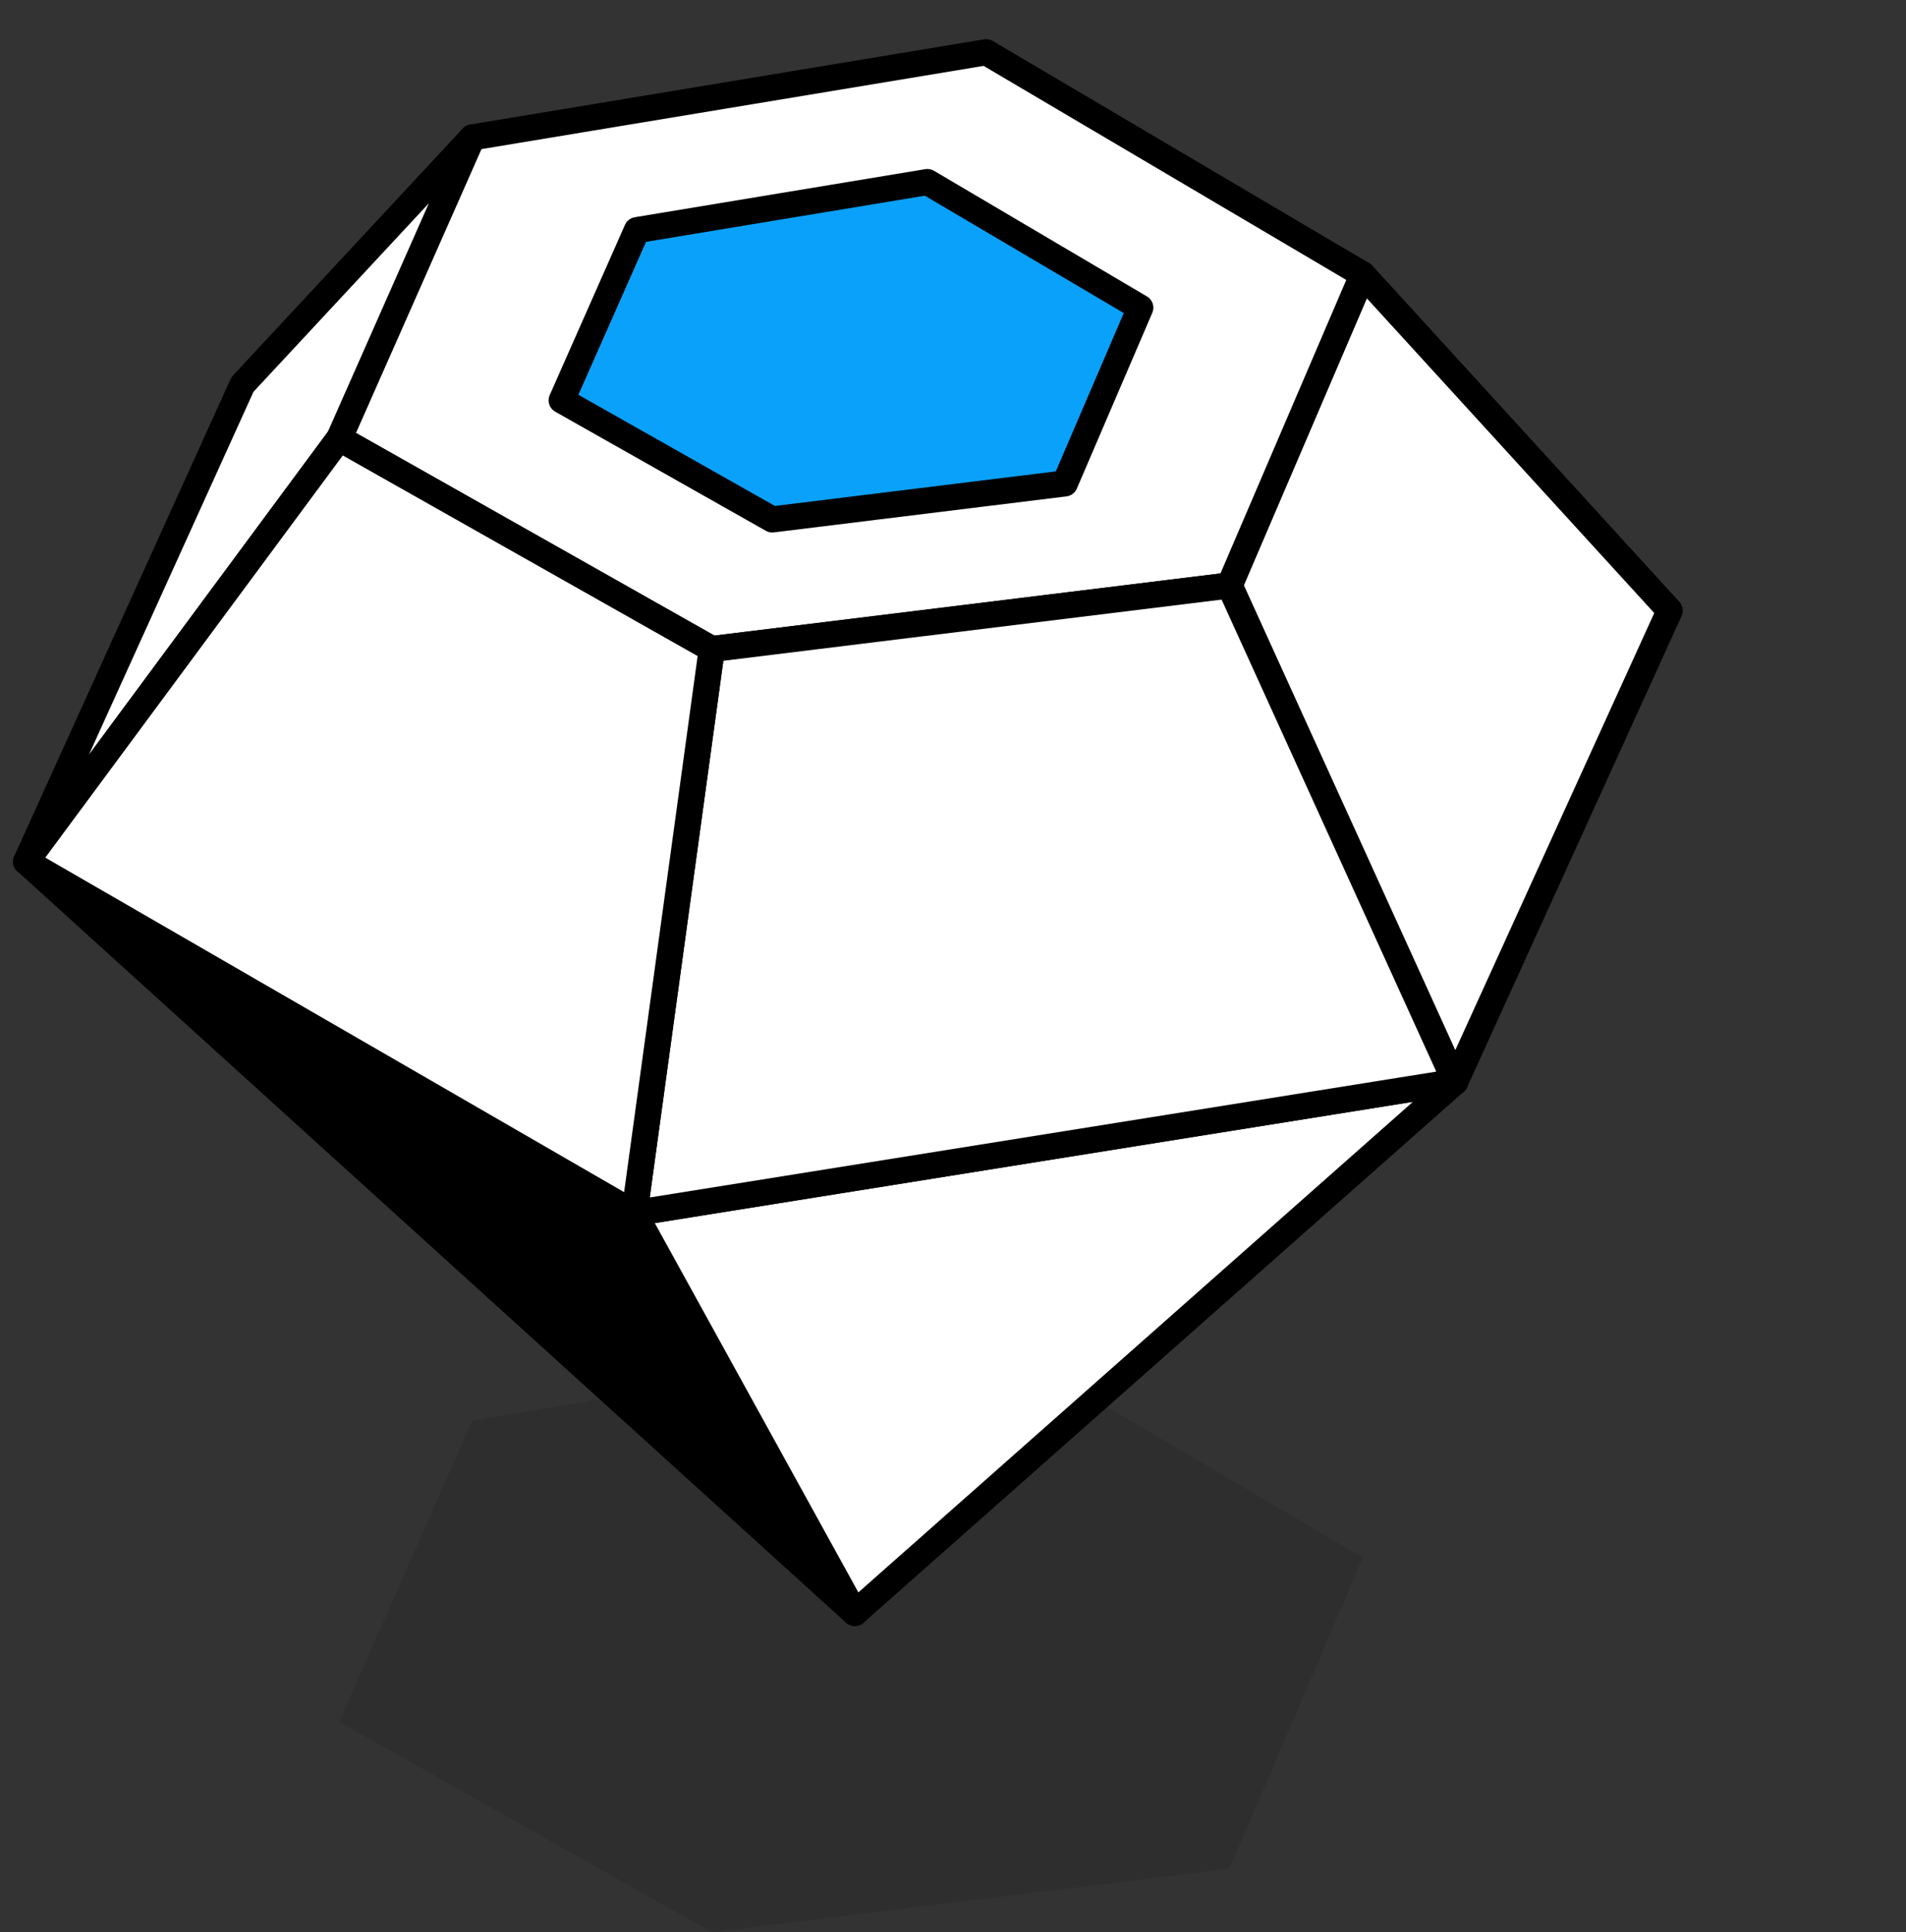 <svg width="73" height="74" viewBox="0 0 73 74" fill="none" xmlns="http://www.w3.org/2000/svg">
<rect x="0" y="0" width="73" height="74" fill="#333333" stroke="none"/>
<path opacity="0.1" d="M52.195 59.655L47.09 71.565L27.261 74L12.99 65.94L18.087 54.405L37.77 51.149L52.195 59.655Z" fill="black"/>
<path d="M63.95 23.385L55.736 41.432L47.09 22.424L52.195 10.514L63.95 23.385Z" fill="white" stroke="black" stroke-linecap="round" stroke-linejoin="round"/>
<path d="M52.195 10.514L47.09 22.424L27.261 24.858L12.99 16.792L18.087 5.263L37.77 2L52.195 10.514Z" fill="white" stroke="black" stroke-linecap="round" stroke-linejoin="round"/>
<path d="M43.673 11.783L40.784 18.515L29.578 19.894L21.512 15.332L24.394 8.813L35.519 6.972L43.673 11.783Z" fill="#0AA1FB" stroke="black" stroke-linecap="round" stroke-linejoin="round"/>
<path d="M18.087 5.264L12.99 16.792L1 32.999L9.287 14.724L18.087 5.264Z" fill="white" stroke="black" stroke-linecap="round" stroke-linejoin="round"/>
<path d="M32.739 61.775L1 32.998L24.298 46.462L32.739 61.775Z" fill="black" stroke="black" stroke-linecap="round" stroke-linejoin="round"/>
<path d="M55.736 41.432L32.739 61.775L24.298 46.462L55.736 41.432Z" fill="white" stroke="black" stroke-linecap="round" stroke-linejoin="round"/>
<path d="M55.736 41.432L24.298 46.462L27.261 24.858L47.09 22.423L55.736 41.432Z" fill="white" stroke="black" stroke-linecap="round" stroke-linejoin="round"/>
<path d="M27.261 24.858L24.298 46.463L1 32.998L12.99 16.791L27.261 24.858Z" fill="white" stroke="black" stroke-linecap="round" stroke-linejoin="round"/>
</svg>

